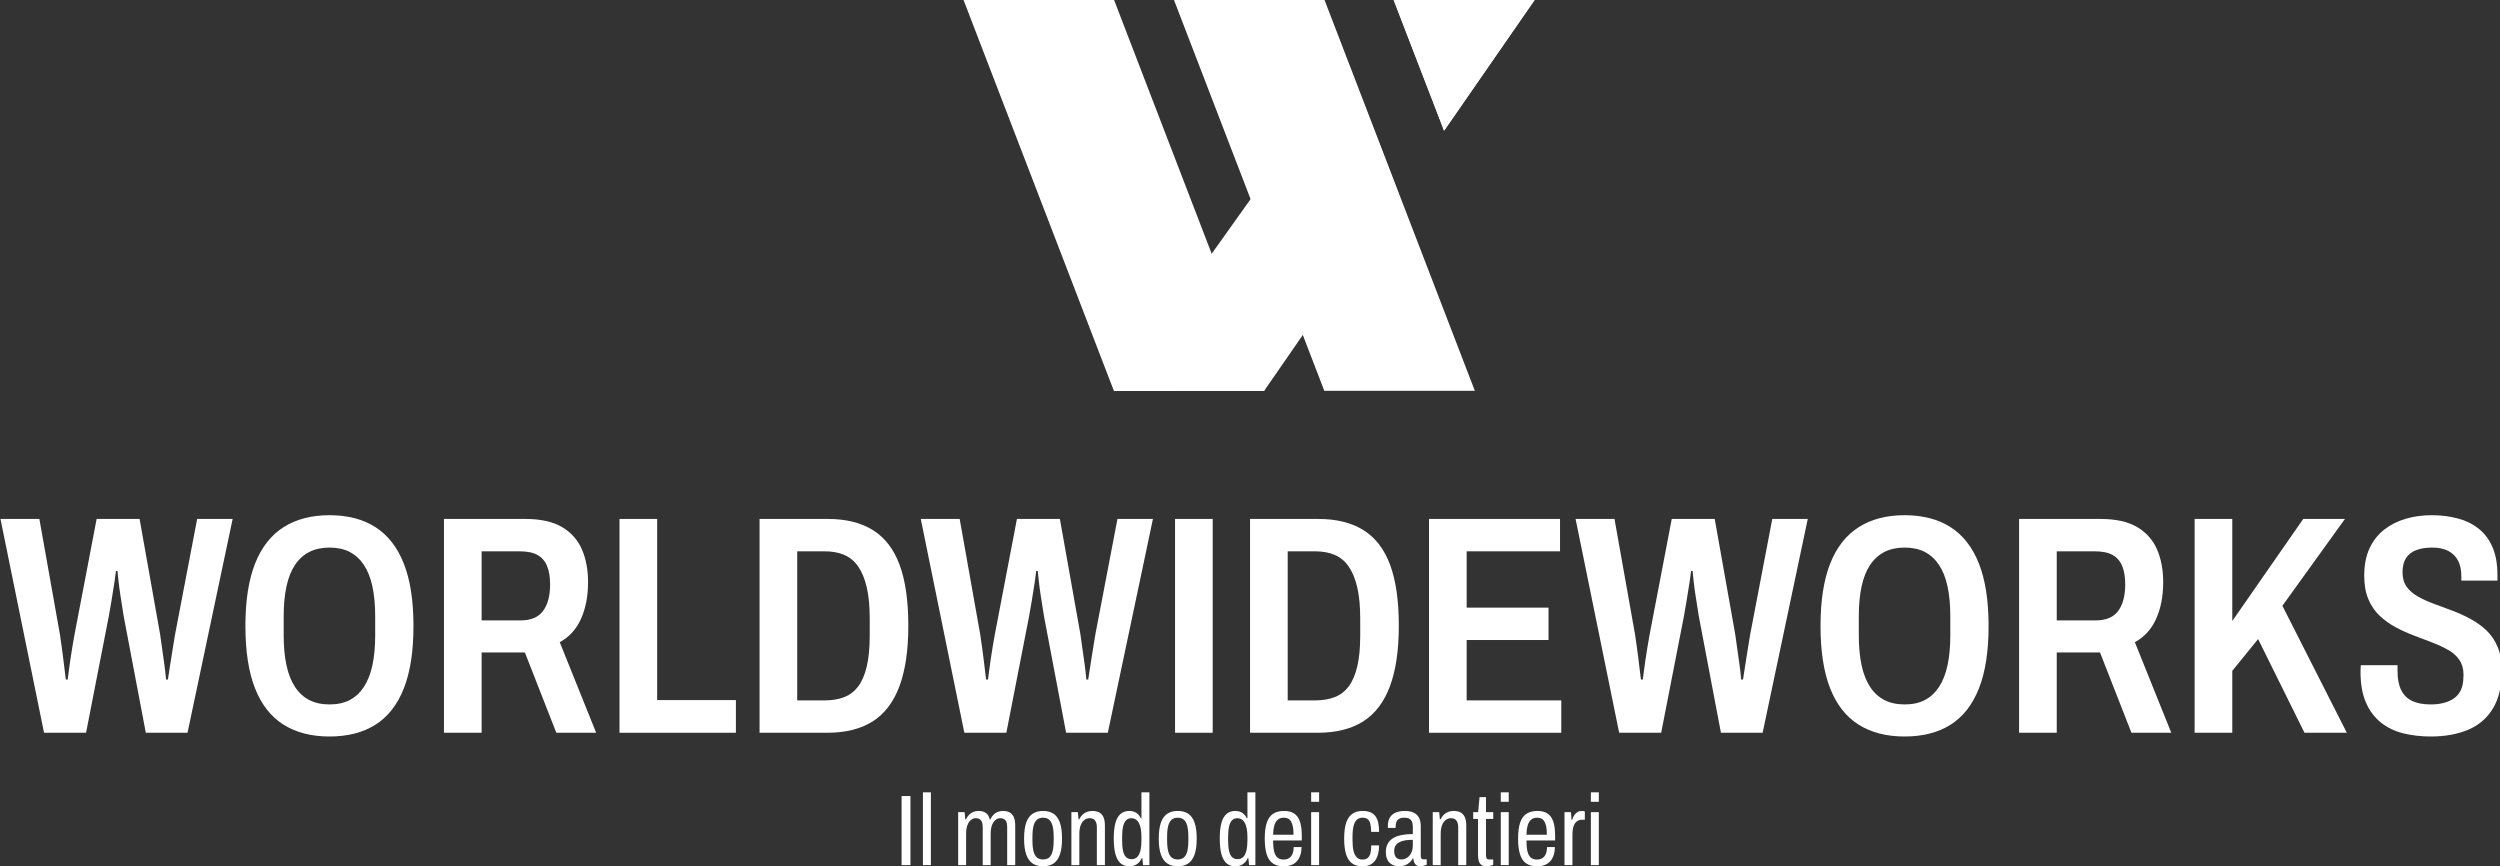 <?xml version="1.0" encoding="UTF-8" standalone="no"?>
<svg
   width="100%"
   height="100%"
   viewBox="0 0 2121 735"
   version="1.1"
   xml:space="preserve"
   style="fill-rule:evenodd;clip-rule:evenodd;stroke-linejoin:round;stroke-miterlimit:2;"
   id="svg75"
   sodipodi:docname="WORLDWIDE WORKS LOGO-inverse-01.svg"
   inkscape:version="1.3.2 (091e20e, 2023-11-25, custom)"
   xmlns:inkscape="http://www.inkscape.org/namespaces/inkscape"
   xmlns:sodipodi="http://sodipodi.sourceforge.net/DTD/sodipodi-0.dtd"
   xmlns="http://www.w3.org/2000/svg"
   xmlns:svg="http://www.w3.org/2000/svg"><rect x="0" y="0" width="2121" height="735" fill="#333333" stroke="none"/><defs
   id="defs75" /><sodipodi:namedview
   id="namedview75"
   pagecolor="#ffffff"
   bordercolor="#000000"
   borderopacity="0.25"
   inkscape:showpageshadow="2"
   inkscape:pageopacity="0.0"
   inkscape:pagecheckerboard="0"
   inkscape:deskcolor="#d1d1d1"
   inkscape:zoom="0.63460632"
   inkscape:cx="1060.5"
   inkscape:cy="367.94465"
   inkscape:window-width="2560"
   inkscape:window-height="1351"
   inkscape:window-x="-9"
   inkscape:window-y="-9"
   inkscape:window-maximized="1"
   inkscape:current-layer="g75" />
    <g
   transform="matrix(1,0,0,1,-2867.72,-1340.94)"
   id="g75">
        <g
   transform="matrix(1,0,0,1,-0.648,0)"
   id="g2"
   style="fill:#ffffff;fill-opacity:1">
            <g
   transform="matrix(0.739,0,0,0.739,2192.65,666.452)"
   id="g1"
   style="fill:#ffffff;fill-opacity:1">
                <path
   d="M964.932,1753.94L914.91,1508.47L959.573,1508.47L983.155,1641.03C984.822,1652.23 986.073,1661.28 986.906,1668.18C987.74,1675.09 988.395,1680.45 988.871,1684.26C989.348,1688.08 989.705,1690.93 989.943,1692.84L992.087,1692.84C992.325,1691.41 992.683,1688.61 993.159,1684.44C993.635,1680.27 994.291,1675.51 995.124,1670.15C995.958,1664.79 996.792,1659.49 997.625,1654.25C998.459,1649.01 999.233,1644.6 999.948,1641.03L1025.32,1508.47L1074.62,1508.47L1098.2,1641.03C1098.92,1646.27 1099.69,1651.81 1100.53,1657.64C1101.36,1663.48 1102.19,1669.38 1103.03,1675.33C1103.86,1681.29 1104.52,1687.12 1104.99,1692.84L1107.14,1692.84C1107.38,1691.41 1107.79,1688.67 1108.39,1684.62C1108.98,1680.57 1109.7,1675.99 1110.53,1670.87C1111.37,1665.74 1112.2,1660.5 1113.03,1655.14C1113.87,1649.78 1114.64,1645.08 1115.36,1641.03L1140.72,1508.47L1181.46,1508.47L1129.65,1753.94L1081.77,1753.94L1056.4,1620.31C1054.97,1611.49 1053.72,1603.57 1052.65,1596.55C1051.58,1589.52 1050.8,1583.62 1050.33,1578.86C1049.85,1574.1 1049.49,1570.52 1049.26,1568.14L1047.47,1568.14C1047.23,1570.76 1046.63,1575.23 1045.68,1581.54C1044.73,1587.85 1043.66,1594.58 1042.47,1601.73C1041.28,1608.87 1040.2,1615.07 1039.25,1620.31L1013.17,1753.94L964.932,1753.94Z"
   style="fill:#ffffff;fill-rule:nonzero;fill-opacity:1"
   id="path1" />
            </g>
        </g>
        <g
   transform="matrix(1,0,0,1,-0.648,0)"
   id="g4"
   style="fill:#ffffff;fill-opacity:1">
            <g
   transform="matrix(0.739,0,0,0.739,2192.65,666.452)"
   id="g3"
   style="fill:#ffffff;fill-opacity:1">
                <path
   d="M1292.58,1758.23C1271.85,1758.23 1254.29,1753.7 1239.88,1744.65C1225.46,1735.6 1214.57,1721.72 1207.18,1703.02C1199.8,1684.32 1196.11,1660.44 1196.11,1631.38C1196.11,1602.32 1199.8,1578.44 1207.18,1559.74C1214.57,1541.05 1225.46,1527.11 1239.88,1517.94C1254.29,1508.77 1271.85,1504.18 1292.58,1504.18C1313.54,1504.18 1331.16,1508.77 1345.46,1517.94C1359.75,1527.11 1370.59,1541.05 1377.97,1559.74C1385.36,1578.44 1389.05,1602.32 1389.05,1631.38C1389.05,1660.44 1385.36,1684.32 1377.97,1703.02C1370.59,1721.72 1359.75,1735.6 1345.46,1744.65C1331.16,1753.7 1313.54,1758.23 1292.58,1758.23ZM1292.58,1721.42C1301.63,1721.42 1309.37,1719.76 1315.8,1716.42C1322.23,1713.09 1327.65,1708.08 1332.06,1701.41C1336.46,1694.74 1339.74,1686.47 1341.88,1676.58C1344.03,1666.7 1345.1,1655.2 1345.1,1642.1L1345.1,1620.31C1345.1,1607.21 1344.03,1595.71 1341.88,1585.83C1339.74,1575.94 1336.46,1567.72 1332.06,1561.17C1327.65,1554.62 1322.23,1549.68 1315.8,1546.35C1309.37,1543.01 1301.63,1541.34 1292.58,1541.34C1283.76,1541.34 1276.08,1543.01 1269.53,1546.35C1262.98,1549.68 1257.5,1554.62 1253.1,1561.17C1248.69,1567.72 1245.41,1575.94 1243.27,1585.83C1241.12,1595.71 1240.05,1607.21 1240.05,1620.31L1240.05,1642.1C1240.05,1655.2 1241.12,1666.7 1243.27,1676.58C1245.41,1686.47 1248.69,1694.74 1253.1,1701.41C1257.5,1708.08 1262.98,1713.09 1269.53,1716.42C1276.08,1719.76 1283.76,1721.42 1292.58,1721.42Z"
   style="fill:#ffffff;fill-rule:nonzero;fill-opacity:1"
   id="path2" />
            </g>
        </g>
        <g
   transform="matrix(1,0,0,1,-0.648,0)"
   id="g6"
   style="fill:#ffffff;fill-opacity:1">
            <g
   transform="matrix(0.739,0,0,0.739,2192.65,666.452)"
   id="g5"
   style="fill:#ffffff;fill-opacity:1">
                <path
   d="M1424.06,1753.94L1424.06,1508.47L1517.32,1508.47C1535.18,1508.47 1549.36,1511.63 1559.84,1517.94C1570.32,1524.25 1577.88,1532.83 1582.53,1543.67C1587.17,1554.5 1589.49,1566.95 1589.49,1581C1589.49,1596.96 1586.81,1610.96 1581.45,1622.99C1576.09,1635.02 1567.94,1644.01 1556.98,1649.96L1598.78,1753.94L1553.05,1753.94L1516.96,1661.75L1467.3,1661.75L1467.3,1753.94L1424.06,1753.94ZM1467.3,1624.95L1511.96,1624.95C1523.87,1624.95 1532.5,1621.32 1537.86,1614.05C1543.22,1606.79 1545.9,1596.61 1545.9,1583.51C1545.9,1574.93 1544.71,1567.84 1542.33,1562.25C1539.95,1556.65 1536.26,1552.48 1531.25,1549.74C1526.25,1547 1519.34,1545.63 1510.53,1545.63L1467.3,1545.63L1467.3,1624.95Z"
   style="fill:#ffffff;fill-rule:nonzero;fill-opacity:1"
   id="path4" />
            </g>
        </g>
        <g
   transform="matrix(1,0,0,1,-0.648,0)"
   id="g8"
   style="fill:#ffffff;fill-opacity:1">
            <g
   transform="matrix(0.739,0,0,0.739,2192.65,666.452)"
   id="g7"
   style="fill:#ffffff;fill-opacity:1">
                <path
   d="M1625.58,1753.94L1625.58,1508.47L1668.81,1508.47L1668.81,1716.42L1759.21,1716.42L1759.21,1753.94L1625.58,1753.94Z"
   style="fill:#ffffff;fill-rule:nonzero;fill-opacity:1"
   id="path6" />
            </g>
        </g>
        <g
   transform="matrix(1,0,0,1,-0.648,0)"
   id="g10"
   style="fill:#ffffff;fill-opacity:1">
            <g
   transform="matrix(0.739,0,0,0.739,2192.65,666.452)"
   id="g9"
   style="fill:#ffffff;fill-opacity:1">
                <path
   d="M1786.37,1753.94L1786.37,1508.47L1864.61,1508.47C1885.58,1508.47 1902.9,1512.76 1916.6,1521.34C1930.3,1529.91 1940.48,1543.19 1947.15,1561.17C1953.82,1579.16 1957.15,1602.44 1957.15,1631.03C1957.15,1659.13 1953.76,1682.3 1946.97,1700.52C1940.18,1718.74 1929.94,1732.2 1916.24,1740.9C1902.55,1749.59 1885.1,1753.94 1863.9,1753.94L1786.37,1753.94ZM1829.6,1716.78L1861.04,1716.78C1869.62,1716.78 1877.12,1715.53 1883.55,1713.03C1889.98,1710.53 1895.34,1706.42 1899.63,1700.7C1903.92,1694.98 1907.19,1687.36 1909.45,1677.83C1911.72,1668.3 1912.85,1656.51 1912.85,1642.46L1912.85,1622.81C1912.85,1608.75 1911.72,1596.84 1909.45,1587.08C1907.19,1577.31 1903.92,1569.33 1899.63,1563.14C1895.34,1556.95 1889.98,1552.48 1883.55,1549.74C1877.12,1547 1869.62,1545.63 1861.04,1545.63L1829.6,1545.63L1829.6,1716.78Z"
   style="fill:#ffffff;fill-rule:nonzero;fill-opacity:1"
   id="path8" />
            </g>
        </g>
        <g
   transform="matrix(1,0,0,1,-0.648,0)"
   id="g12"
   style="fill:#ffffff;fill-opacity:1">
            <g
   transform="matrix(0.739,0,0,0.739,2192.65,666.452)"
   id="g11"
   style="fill:#ffffff;fill-opacity:1">
                <path
   d="M2021.47,1753.94L1971.45,1508.47L2016.11,1508.47L2039.69,1641.03C2041.36,1652.23 2042.61,1661.28 2043.44,1668.18C2044.28,1675.09 2044.93,1680.45 2045.41,1684.26C2045.88,1688.08 2046.24,1690.93 2046.48,1692.84L2048.62,1692.84C2048.86,1691.41 2049.22,1688.61 2049.7,1684.44C2050.17,1680.27 2050.83,1675.51 2051.66,1670.15C2052.49,1664.79 2053.33,1659.49 2054.16,1654.25C2054.99,1649.01 2055.77,1644.6 2056.48,1641.03L2081.85,1508.47L2131.16,1508.47L2154.74,1641.03C2155.46,1646.27 2156.23,1651.81 2157.06,1657.64C2157.9,1663.48 2158.73,1669.38 2159.57,1675.33C2160.4,1681.29 2161.05,1687.12 2161.53,1692.84L2163.67,1692.84C2163.91,1691.41 2164.33,1688.67 2164.92,1684.62C2165.52,1680.57 2166.23,1675.99 2167.07,1670.87C2167.9,1665.74 2168.74,1660.5 2169.57,1655.14C2170.4,1649.78 2171.18,1645.08 2171.89,1641.03L2197.26,1508.47L2237.99,1508.47L2186.18,1753.94L2138.3,1753.94L2112.94,1620.31C2111.51,1611.49 2110.26,1603.57 2109.18,1596.55C2108.11,1589.52 2107.34,1583.62 2106.86,1578.86C2106.39,1574.1 2106.03,1570.52 2105.79,1568.14L2104.01,1568.14C2103.77,1570.76 2103.17,1575.23 2102.22,1581.54C2101.26,1587.85 2100.19,1594.58 2099,1601.73C2097.81,1608.87 2096.74,1615.07 2095.79,1620.31L2069.7,1753.94L2021.47,1753.94Z"
   style="fill:#ffffff;fill-rule:nonzero;fill-opacity:1"
   id="path10" />
            </g>
        </g>
        <g
   transform="matrix(1,0,0,1,-0.648,0)"
   id="g14"
   style="fill:#ffffff;fill-opacity:1">
            <g
   transform="matrix(0.739,0,0,0.739,2192.65,666.452)"
   id="g13"
   style="fill:#ffffff;fill-opacity:1">
                <rect
   x="2263.36"
   y="1508.47"
   width="43.233"
   height="245.465"
   style="fill:#ffffff;fill-rule:nonzero;fill-opacity:1"
   id="rect12" />
            </g>
        </g>
        <g
   transform="matrix(1,0,0,1,-0.648,0)"
   id="g16"
   style="fill:#ffffff;fill-opacity:1">
            <g
   transform="matrix(0.739,0,0,0.739,2192.65,666.452)"
   id="g15"
   style="fill:#ffffff;fill-opacity:1">
                <path
   d="M2349.47,1753.94L2349.47,1508.47L2427.72,1508.47C2448.68,1508.47 2466.01,1512.76 2479.7,1521.34C2493.4,1529.91 2503.59,1543.19 2510.26,1561.17C2516.92,1579.16 2520.26,1602.44 2520.26,1631.03C2520.26,1659.13 2516.87,1682.3 2510.08,1700.52C2503.29,1718.74 2493.05,1732.2 2479.35,1740.9C2465.65,1749.59 2448.2,1753.94 2427,1753.94L2349.47,1753.94ZM2392.7,1716.78L2424.14,1716.78C2432.72,1716.78 2440.22,1715.53 2446.66,1713.03C2453.09,1710.53 2458.45,1706.42 2462.73,1700.7C2467.02,1694.98 2470.3,1687.36 2472.56,1677.83C2474.82,1668.3 2475.95,1656.51 2475.95,1642.46L2475.95,1622.81C2475.95,1608.75 2474.82,1596.84 2472.56,1587.08C2470.3,1577.31 2467.02,1569.33 2462.73,1563.14C2458.45,1556.95 2453.09,1552.48 2446.66,1549.74C2440.22,1547 2432.72,1545.63 2424.14,1545.63L2392.7,1545.63L2392.7,1716.78Z"
   style="fill:#ffffff;fill-rule:nonzero;fill-opacity:1"
   id="path14" />
            </g>
        </g>
        <g
   transform="matrix(1,0,0,1,-0.648,0)"
   id="g18"
   style="fill:#ffffff;fill-opacity:1">
            <g
   transform="matrix(0.739,0,0,0.739,2192.65,666.452)"
   id="g17"
   style="fill:#ffffff;fill-opacity:1">
                <path
   d="M2554.92,1753.94L2554.92,1508.47L2705.34,1508.47L2705.34,1545.63L2598.15,1545.63L2598.15,1610.3L2692.12,1610.3L2692.12,1647.46L2598.15,1647.46L2598.15,1716.78L2706.77,1716.78L2706.77,1753.94L2554.92,1753.94Z"
   style="fill:#ffffff;fill-rule:nonzero;fill-opacity:1"
   id="path16" />
            </g>
        </g>
        <g
   transform="matrix(1,0,0,1,-0.648,0)"
   id="g20"
   style="fill:#ffffff;fill-opacity:1">
            <g
   transform="matrix(0.739,0,0,0.739,2192.65,666.452)"
   id="g19"
   style="fill:#ffffff;fill-opacity:1">
                <path
   d="M2773.23,1753.94L2723.2,1508.47L2767.87,1508.47L2791.45,1641.03C2793.12,1652.23 2794.37,1661.28 2795.2,1668.18C2796.03,1675.09 2796.69,1680.45 2797.17,1684.26C2797.64,1688.08 2798,1690.93 2798.24,1692.84L2800.38,1692.84C2800.62,1691.41 2800.98,1688.61 2801.45,1684.44C2801.93,1680.27 2802.59,1675.51 2803.42,1670.15C2804.25,1664.79 2805.09,1659.49 2805.92,1654.25C2806.75,1649.01 2807.53,1644.6 2808.24,1641.03L2833.61,1508.47L2882.92,1508.47L2906.5,1641.03C2907.22,1646.27 2907.99,1651.81 2908.82,1657.64C2909.66,1663.48 2910.49,1669.38 2911.32,1675.33C2912.16,1681.29 2912.81,1687.12 2913.29,1692.84L2915.43,1692.84C2915.67,1691.41 2916.09,1688.67 2916.68,1684.62C2917.28,1680.57 2917.99,1675.99 2918.83,1670.87C2919.66,1665.74 2920.49,1660.5 2921.33,1655.14C2922.16,1649.78 2922.94,1645.08 2923.65,1641.03L2949.02,1508.47L2989.75,1508.47L2937.94,1753.94L2890.06,1753.94L2864.7,1620.31C2863.27,1611.49 2862.02,1603.57 2860.94,1596.55C2859.87,1589.52 2859.1,1583.62 2858.62,1578.86C2858.15,1574.1 2857.79,1570.52 2857.55,1568.14L2855.76,1568.14C2855.53,1570.76 2854.93,1575.23 2853.98,1581.54C2853.02,1587.85 2851.95,1594.58 2850.76,1601.73C2849.57,1608.87 2848.5,1615.07 2847.55,1620.31L2821.46,1753.94L2773.23,1753.94Z"
   style="fill:#ffffff;fill-rule:nonzero;fill-opacity:1"
   id="path18" />
            </g>
        </g>
        <g
   transform="matrix(1,0,0,1,-0.648,0)"
   id="g22"
   style="fill:#ffffff;fill-opacity:1">
            <g
   transform="matrix(0.739,0,0,0.739,2192.65,666.452)"
   id="g21"
   style="fill:#ffffff;fill-opacity:1">
                <path
   d="M3100.87,1758.23C3080.15,1758.23 3062.58,1753.7 3048.17,1744.65C3033.76,1735.6 3022.86,1721.72 3015.48,1703.02C3008.09,1684.32 3004.4,1660.44 3004.4,1631.38C3004.4,1602.32 3008.09,1578.44 3015.48,1559.74C3022.86,1541.05 3033.76,1527.11 3048.17,1517.94C3062.58,1508.77 3080.15,1504.18 3100.87,1504.18C3121.83,1504.18 3139.46,1508.77 3153.75,1517.94C3168.04,1527.11 3178.88,1541.05 3186.27,1559.74C3193.65,1578.44 3197.34,1602.32 3197.34,1631.38C3197.34,1660.44 3193.65,1684.32 3186.27,1703.02C3178.88,1721.72 3168.04,1735.6 3153.75,1744.65C3139.46,1753.7 3121.83,1758.23 3100.87,1758.23ZM3100.87,1721.42C3109.92,1721.42 3117.66,1719.76 3124.1,1716.42C3130.53,1713.09 3135.95,1708.08 3140.35,1701.41C3144.76,1694.74 3148.03,1686.47 3150.18,1676.58C3152.32,1666.7 3153.39,1655.2 3153.39,1642.1L3153.39,1620.31C3153.39,1607.21 3152.32,1595.71 3150.18,1585.83C3148.03,1575.94 3144.76,1567.72 3140.35,1561.17C3135.95,1554.62 3130.53,1549.68 3124.1,1546.35C3117.66,1543.01 3109.92,1541.34 3100.87,1541.34C3092.06,1541.34 3084.38,1543.01 3077.83,1546.35C3071.28,1549.68 3065.8,1554.62 3061.39,1561.17C3056.98,1567.72 3053.71,1575.94 3051.56,1585.83C3049.42,1595.71 3048.35,1607.21 3048.35,1620.31L3048.35,1642.1C3048.35,1655.2 3049.42,1666.7 3051.56,1676.58C3053.71,1686.47 3056.98,1694.74 3061.39,1701.41C3065.8,1708.08 3071.28,1713.09 3077.83,1716.42C3084.38,1719.76 3092.06,1721.42 3100.87,1721.42Z"
   style="fill:#ffffff;fill-rule:nonzero;fill-opacity:1"
   id="path20" />
            </g>
        </g>
        <g
   transform="matrix(1,0,0,1,-0.648,0)"
   id="g24"
   style="fill:#ffffff;fill-opacity:1">
            <g
   transform="matrix(0.739,0,0,0.739,2192.65,666.452)"
   id="g23"
   style="fill:#ffffff;fill-opacity:1">
                <path
   d="M3232.36,1753.94L3232.36,1508.47L3325.61,1508.47C3343.48,1508.47 3357.65,1511.63 3368.13,1517.94C3378.61,1524.25 3386.18,1532.83 3390.82,1543.67C3395.47,1554.5 3397.79,1566.95 3397.79,1581C3397.79,1596.96 3395.11,1610.96 3389.75,1622.99C3384.39,1635.02 3376.23,1644.01 3365.27,1649.96L3407.08,1753.94L3361.34,1753.94L3325.26,1661.75L3275.59,1661.75L3275.59,1753.94L3232.36,1753.94ZM3275.59,1624.95L3320.25,1624.95C3332.16,1624.95 3340.8,1621.32 3346.16,1614.05C3351.52,1606.79 3354.2,1596.61 3354.2,1583.51C3354.2,1574.93 3353.01,1567.84 3350.62,1562.25C3348.24,1556.65 3344.55,1552.48 3339.55,1549.74C3334.55,1547 3327.64,1545.63 3318.82,1545.63L3275.59,1545.63L3275.59,1624.95Z"
   style="fill:#ffffff;fill-rule:nonzero;fill-opacity:1"
   id="path22" />
            </g>
        </g>
        <g
   transform="matrix(1,0,0,1,-0.648,0)"
   id="g26"
   style="fill:#ffffff;fill-opacity:1">
            <g
   transform="matrix(0.739,0,0,0.739,2192.65,666.452)"
   id="g25"
   style="fill:#ffffff;fill-opacity:1">
                <path
   d="M3433.88,1753.94L3433.88,1508.47L3477.11,1508.47L3477.11,1625.67L3558.57,1508.47L3606.45,1508.47L3534.63,1608.16L3608.6,1753.94L3560,1753.94L3506.76,1646.39L3477.11,1682.83L3477.11,1753.94L3433.88,1753.94Z"
   style="fill:#ffffff;fill-rule:nonzero;fill-opacity:1"
   id="path24" />
            </g>
        </g>
        <g
   transform="matrix(1,0,0,1,-0.648,0)"
   id="g28"
   style="fill:#ffffff;fill-opacity:1">
            <g
   transform="matrix(0.739,0,0,0.739,2192.65,666.452)"
   id="g27"
   style="fill:#ffffff;fill-opacity:1">
                <path
   d="M3705.07,1758.23C3693.87,1758.23 3683.39,1757.03 3673.62,1754.65C3663.86,1752.27 3655.28,1748.16 3647.9,1742.33C3640.51,1736.49 3634.74,1728.81 3630.57,1719.28C3626.4,1709.75 3624.32,1697.84 3624.32,1683.55C3624.32,1682.36 3624.38,1681.11 3624.49,1679.8C3624.61,1678.49 3624.67,1677.36 3624.67,1676.4L3666.83,1676.4L3666.83,1683.19C3666.83,1692.24 3668.26,1699.57 3671.12,1705.17C3673.98,1710.76 3678.21,1714.87 3683.81,1717.49C3689.4,1720.11 3696.37,1721.42 3704.71,1721.42C3709.95,1721.42 3714.59,1720.95 3718.64,1719.99C3722.69,1719.04 3726.26,1717.67 3729.36,1715.88C3732.46,1714.1 3735.02,1711.84 3737.04,1709.1C3739.07,1706.36 3740.5,1703.2 3741.33,1699.63C3742.16,1696.05 3742.58,1692.01 3742.58,1687.48C3742.58,1680.81 3741.03,1675.15 3737.94,1670.51C3734.84,1665.86 3730.55,1661.99 3725.07,1658.89C3719.6,1655.8 3713.46,1652.94 3706.67,1650.32C3699.89,1647.7 3692.86,1645.02 3685.59,1642.28C3678.33,1639.54 3671.36,1636.38 3664.69,1632.81C3658.02,1629.24 3651.95,1624.89 3646.47,1619.77C3640.99,1614.65 3636.64,1608.34 3633.43,1600.83C3630.21,1593.33 3628.6,1584.22 3628.6,1573.5C3628.6,1561.35 3630.63,1550.93 3634.68,1542.24C3638.73,1533.54 3644.33,1526.4 3651.47,1520.8C3658.62,1515.2 3666.83,1511.03 3676.12,1508.29C3685.41,1505.55 3695.42,1504.18 3706.14,1504.18C3716.86,1504.18 3726.86,1505.43 3736.15,1507.94C3745.44,1510.44 3753.48,1514.43 3760.27,1519.91C3767.06,1525.38 3772.3,1532.47 3775.99,1541.16C3779.68,1549.86 3781.53,1560.4 3781.53,1572.79L3781.53,1579.22L3740.08,1579.22L3740.08,1574.22C3740.08,1567.07 3738.83,1561.11 3736.33,1556.35C3733.83,1551.59 3730.14,1547.89 3725.25,1545.27C3720.37,1542.65 3714.12,1541.34 3706.49,1541.34C3699.59,1541.34 3693.57,1542.3 3688.45,1544.2C3683.33,1546.11 3679.4,1549.14 3676.66,1553.31C3673.92,1557.48 3672.55,1562.9 3672.55,1569.57C3672.55,1576.24 3674.1,1581.78 3677.2,1586.18C3680.29,1590.59 3684.58,1594.34 3690.06,1597.44C3695.54,1600.54 3701.67,1603.34 3708.46,1605.84C3715.25,1608.34 3722.28,1610.96 3729.54,1613.7C3736.81,1616.44 3743.77,1619.59 3750.44,1623.16C3757.11,1626.74 3763.19,1631.09 3768.66,1636.21C3774.14,1641.33 3778.49,1647.7 3781.71,1655.32C3784.92,1662.94 3786.53,1672 3786.53,1682.48C3786.53,1700.34 3783.14,1714.87 3776.35,1726.07C3769.56,1737.26 3760.03,1745.42 3747.76,1750.54C3735.5,1755.66 3721.26,1758.23 3705.07,1758.23Z"
   style="fill:#ffffff;fill-rule:nonzero;fill-opacity:1"
   id="path26" />
            </g>
        </g>
        <g
   transform="matrix(1,0,0,1,-0.648,0)"
   id="g30"
   style="fill:#ffffff;fill-opacity:1">
            <g
   transform="matrix(-0.321,0,0,0.321,3991.91,1672.52)"
   id="g29"
   style="fill:#ffffff;fill-opacity:1">
                <path
   d="M0,-1034.49L397.88,-1034.49L0,0L-397.88,0L0,-1034.49Z"
   style="fill:#ffffff;fill-rule:nonzero;fill-opacity:1"
   id="path28" />
            </g>
        </g>
        <g
   transform="matrix(1,0,0,1,-0.648,0)"
   id="g32"
   style="fill:#ffffff;fill-opacity:1">
            <g
   transform="matrix(-0.321,0,0,0.321,4178.56,1672.52)"
   id="g31"
   style="fill:#ffffff;fill-opacity:1">
                <path
   d="M24.356,-1034.49L264.592,-687.938L397.88,-1034.49L24.356,-1034.49Z"
   style="fill:#ffffff;fill-rule:nonzero;fill-opacity:1"
   id="path30" />
            </g>
        </g>
        <g
   transform="matrix(1,0,0,1,-0.648,0)"
   id="g34"
   style="fill:#ffffff;fill-opacity:1">
            <g
   transform="matrix(-0.321,0,0,0.321,3813.37,1672.52)"
   id="g33"
   style="fill:#ffffff;fill-opacity:1">
                <path
   d="M0,-1034.49L397.88,-1034.49L0,0L-397.88,0L0,-1034.49Z"
   style="fill:#ffffff;fill-rule:nonzero;fill-opacity:1"
   id="path32" />
            </g>
        </g>
        <g
   transform="matrix(1,0,0,1,-0.648,0)"
   id="g36"
   style="fill:#ffffff;fill-opacity:1">
            <g
   transform="matrix(0.186,-0.261,-0.261,-0.186,3977.1,1712.15)"
   id="g35"
   style="fill:#ffffff;fill-opacity:1">
                <path
   d="M663.756,172.642L34.978,163.784L-196.285,487.552L871.596,487.552L663.756,172.642Z"
   style="fill:#ffffff;fill-rule:nonzero;fill-opacity:1"
   id="path34" />
            </g>
        </g>
        <g
   transform="matrix(1,0,0,1,-0.648,0)"
   id="g38"
   style="fill:#ffffff;fill-opacity:1">
            <g
   transform="matrix(0.186,-0.261,-0.261,-0.186,3977.1,1712.15)"
   id="g37"
   style="fill:#ffffff;fill-opacity:1">
                <path
   d="M1293.6,181.515L871.966,175.575L1076.49,485.464L1293.6,181.515Z"
   style="fill:#ffffff;fill-rule:nonzero;fill-opacity:1"
   id="path36" />
            </g>
        </g>
        <g
   transform="matrix(1,0,0,1,-0.648,0)"
   id="g40"
   style="fill:#ffffff;fill-opacity:1">
            <g
   transform="matrix(0.239,0,0,0.239,3365.98,1655.7)"
   id="g39"
   style="fill:#ffffff;fill-opacity:1">
                <rect
   x="1118.39"
   y="1508.83"
   width="31.442"
   height="245.108"
   style="fill:#ffffff;fill-rule:nonzero;fill-opacity:1"
   id="rect38" />
            </g>
        </g>
        <g
   transform="matrix(1,0,0,1,-0.648,0)"
   id="g42"
   style="fill:#ffffff;fill-opacity:1">
            <g
   transform="matrix(0.239,0,0,0.239,3365.98,1655.7)"
   id="g41"
   style="fill:#ffffff;fill-opacity:1">
                <rect
   x="1194.14"
   y="1495.61"
   width="28.227"
   height="258.328"
   style="fill:#ffffff;fill-rule:nonzero;fill-opacity:1"
   id="rect40" />
            </g>
        </g>
        <g
   transform="matrix(1,0,0,1,-0.648,0)"
   id="g44"
   style="fill:#ffffff;fill-opacity:1">
            <g
   transform="matrix(0.239,0,0,0.239,3365.98,1655.7)"
   id="g43"
   style="fill:#ffffff;fill-opacity:1">
                <path
   d="M1319.19,1753.94L1319.19,1566L1342.06,1566L1344.56,1591.72L1346.71,1591.72C1350.28,1584.58 1354.33,1578.8 1358.86,1574.39C1363.38,1569.99 1368.44,1566.77 1374.04,1564.75C1379.64,1562.72 1385.65,1561.71 1392.08,1561.71C1402.09,1561.71 1410.49,1563.97 1417.27,1568.5C1424.06,1573.02 1428.77,1580.77 1431.39,1591.72L1433.53,1591.72C1436.87,1584.58 1440.8,1578.8 1445.32,1574.39C1449.85,1569.99 1454.91,1566.77 1460.51,1564.75C1466.11,1562.72 1472.12,1561.71 1478.55,1561.71C1487.6,1561.71 1495.29,1563.38 1501.6,1566.71C1507.91,1570.05 1512.85,1575.47 1516.42,1582.97C1520,1590.47 1521.78,1600.65 1521.78,1613.52L1521.78,1753.94L1493.2,1753.94L1493.2,1619.59C1493.2,1614.35 1492.78,1609.71 1491.95,1605.66C1491.12,1601.61 1489.69,1598.27 1487.66,1595.65C1485.64,1593.03 1483.08,1591.01 1479.98,1589.58C1476.88,1588.15 1473.19,1587.43 1468.9,1587.43C1462.47,1587.43 1456.7,1589.52 1451.58,1593.69C1446.45,1597.86 1442.35,1604.05 1439.25,1612.27C1436.15,1620.49 1434.6,1630.79 1434.6,1643.17L1434.6,1753.94L1406.38,1753.94L1406.38,1619.59C1406.38,1614.35 1405.9,1609.71 1404.95,1605.66C1403.99,1601.61 1402.57,1598.27 1400.66,1595.65C1398.75,1593.03 1396.25,1591.01 1393.16,1589.58C1390.06,1588.15 1386.49,1587.43 1382.44,1587.43C1375.77,1587.43 1369.81,1589.52 1364.57,1593.69C1359.33,1597.86 1355.16,1604.05 1352.07,1612.27C1348.97,1620.49 1347.42,1630.79 1347.42,1643.17L1347.42,1753.94L1319.19,1753.94Z"
   style="fill:#ffffff;fill-rule:nonzero;fill-opacity:1"
   id="path42" />
            </g>
        </g>
        <g
   transform="matrix(1,0,0,1,-0.648,0)"
   id="g46"
   style="fill:#ffffff;fill-opacity:1">
            <g
   transform="matrix(0.239,0,0,0.239,3365.98,1655.7)"
   id="g45"
   style="fill:#ffffff;fill-opacity:1">
                <path
   d="M1620.4,1758.23C1605.87,1758.23 1593.6,1754.89 1583.6,1748.22C1573.59,1741.55 1566.03,1731.01 1560.91,1716.6C1555.79,1702.19 1553.23,1683.31 1553.23,1659.97C1553.23,1636.38 1555.79,1617.39 1560.91,1602.98C1566.03,1588.57 1573.59,1578.09 1583.6,1571.54C1593.6,1564.99 1605.87,1561.71 1620.4,1561.71C1635.41,1561.71 1647.85,1564.99 1657.74,1571.54C1667.62,1578.09 1675.13,1588.57 1680.25,1602.98C1685.37,1617.39 1687.93,1636.38 1687.93,1659.97C1687.93,1683.31 1685.37,1702.19 1680.25,1716.6C1675.13,1731.01 1667.62,1741.55 1657.74,1748.22C1647.85,1754.89 1635.41,1758.23 1620.4,1758.23ZM1620.4,1733.93C1629.21,1733.93 1636.42,1731.66 1642.02,1727.14C1647.61,1722.61 1651.72,1715.29 1654.34,1705.17C1656.96,1695.04 1658.27,1682 1658.27,1666.04L1658.27,1653.89C1658.27,1637.69 1656.96,1624.59 1654.34,1614.59C1651.72,1604.59 1647.61,1597.26 1642.02,1592.62C1636.42,1587.97 1629.21,1585.65 1620.4,1585.65C1611.82,1585.65 1604.74,1587.97 1599.14,1592.62C1593.54,1597.26 1589.43,1604.59 1586.81,1614.59C1584.19,1624.59 1582.88,1637.69 1582.88,1653.89L1582.88,1666.04C1582.88,1682 1584.19,1695.04 1586.81,1705.17C1589.43,1715.29 1593.54,1722.61 1599.14,1727.14C1604.74,1731.66 1611.82,1733.93 1620.4,1733.93Z"
   style="fill:#ffffff;fill-rule:nonzero;fill-opacity:1"
   id="path44" />
            </g>
        </g>
        <g
   transform="matrix(1,0,0,1,-0.648,0)"
   id="g48"
   style="fill:#ffffff;fill-opacity:1">
            <g
   transform="matrix(0.239,0,0,0.239,3365.98,1655.7)"
   id="g47"
   style="fill:#ffffff;fill-opacity:1">
                <path
   d="M1721.16,1753.94L1721.16,1566L1744.03,1566L1746.53,1591.72L1748.67,1591.72C1752.24,1584.58 1756.41,1578.8 1761.17,1574.39C1765.94,1569.99 1771.24,1566.77 1777.08,1564.75C1782.91,1562.72 1789.05,1561.71 1795.48,1561.71C1804.77,1561.71 1812.75,1563.38 1819.41,1566.71C1826.09,1570.05 1831.21,1575.53 1834.78,1583.15C1838.35,1590.77 1840.14,1601.01 1840.14,1613.88L1840.14,1753.94L1811.56,1753.94L1811.56,1619.95C1811.56,1614.47 1811.02,1609.77 1809.95,1605.84C1808.88,1601.91 1807.33,1598.57 1805.3,1595.83C1803.28,1593.09 1800.66,1591.01 1797.44,1589.58C1794.23,1588.15 1790.36,1587.43 1785.83,1587.43C1779.16,1587.43 1773.03,1589.52 1767.43,1593.69C1761.83,1597.86 1757.42,1604.05 1754.21,1612.27C1750.99,1620.49 1749.38,1630.79 1749.38,1643.17L1749.38,1753.94L1721.16,1753.94Z"
   style="fill:#ffffff;fill-rule:nonzero;fill-opacity:1"
   id="path46" />
            </g>
        </g>
        <g
   transform="matrix(1,0,0,1,-0.648,0)"
   id="g50"
   style="fill:#ffffff;fill-opacity:1">
            <g
   transform="matrix(0.239,0,0,0.239,3365.98,1655.7)"
   id="g49"
   style="fill:#ffffff;fill-opacity:1">
                <path
   d="M1926.96,1758.23C1915.05,1758.23 1904.99,1754.95 1896.77,1748.4C1888.55,1741.85 1882.3,1731.31 1878.01,1716.78C1873.73,1702.25 1871.58,1682.95 1871.58,1658.89C1871.58,1635.79 1873.66,1617.15 1877.83,1602.98C1882,1588.81 1888.19,1578.38 1896.41,1571.71C1904.63,1565.04 1914.58,1561.71 1926.25,1561.71C1932.92,1561.71 1938.81,1562.66 1943.93,1564.57C1949.06,1566.47 1953.64,1569.33 1957.69,1573.14C1961.74,1576.95 1965.07,1581.84 1967.69,1587.79L1969.84,1587.79L1969.84,1495.61L1998.07,1495.61L1998.07,1753.94L1975.56,1753.94L1973.05,1728.93L1970.91,1728.93C1967.58,1737.5 1962.1,1744.53 1954.48,1750.01C1946.85,1755.49 1937.68,1758.23 1926.96,1758.23ZM1934.82,1732.86C1943.16,1732.86 1949.89,1730.24 1955.01,1725C1960.13,1719.76 1963.88,1712.13 1966.27,1702.13C1968.65,1692.12 1969.84,1679.86 1969.84,1665.33L1969.84,1655.32C1969.84,1643.17 1969.01,1632.81 1967.34,1624.24C1965.67,1615.66 1963.29,1608.69 1960.19,1603.34C1957.1,1597.98 1953.34,1593.99 1948.94,1591.37C1944.53,1588.75 1939.71,1587.43 1934.47,1587.43C1926.84,1587.43 1920.59,1589.76 1915.71,1594.4C1910.82,1599.05 1907.19,1606.31 1904.81,1616.2C1902.43,1626.08 1901.24,1639.01 1901.24,1654.97L1901.24,1665.68C1901.24,1681.4 1902.37,1694.21 1904.63,1704.09C1906.89,1713.98 1910.53,1721.24 1915.53,1725.89C1920.53,1730.53 1926.96,1732.86 1934.82,1732.86Z"
   style="fill:#ffffff;fill-rule:nonzero;fill-opacity:1"
   id="path48" />
            </g>
        </g>
        <g
   transform="matrix(1,0,0,1,-0.648,0)"
   id="g52"
   style="fill:#ffffff;fill-opacity:1">
            <g
   transform="matrix(0.239,0,0,0.239,3365.98,1655.7)"
   id="g51"
   style="fill:#ffffff;fill-opacity:1">
                <path
   d="M2098.47,1758.23C2083.94,1758.23 2071.67,1754.89 2061.66,1748.22C2051.66,1741.55 2044.1,1731.01 2038.98,1716.6C2033.86,1702.19 2031.29,1683.31 2031.29,1659.97C2031.29,1636.38 2033.86,1617.39 2038.98,1602.98C2044.1,1588.57 2051.66,1578.09 2061.66,1571.54C2071.67,1564.99 2083.94,1561.71 2098.47,1561.71C2113.47,1561.71 2125.92,1564.99 2135.8,1571.54C2145.69,1578.09 2153.19,1588.57 2158.31,1602.98C2163.43,1617.39 2166,1636.38 2166,1659.97C2166,1683.31 2163.43,1702.19 2158.31,1716.6C2153.19,1731.01 2145.69,1741.55 2135.8,1748.22C2125.92,1754.89 2113.47,1758.23 2098.47,1758.23ZM2098.47,1733.93C2107.28,1733.93 2114.49,1731.66 2120.08,1727.14C2125.68,1722.61 2129.79,1715.29 2132.41,1705.17C2135.03,1695.04 2136.34,1682 2136.34,1666.04L2136.34,1653.89C2136.34,1637.69 2135.03,1624.59 2132.41,1614.59C2129.79,1604.59 2125.68,1597.26 2120.08,1592.62C2114.49,1587.97 2107.28,1585.65 2098.47,1585.65C2089.89,1585.65 2082.8,1587.97 2077.21,1592.62C2071.61,1597.26 2067.5,1604.59 2064.88,1614.59C2062.26,1624.59 2060.95,1637.69 2060.95,1653.89L2060.95,1666.04C2060.95,1682 2062.26,1695.04 2064.88,1705.17C2067.5,1715.29 2071.61,1722.61 2077.21,1727.14C2082.8,1731.66 2089.89,1733.93 2098.47,1733.93Z"
   style="fill:#ffffff;fill-rule:nonzero;fill-opacity:1"
   id="path50" />
            </g>
        </g>
        <g
   transform="matrix(1,0,0,1,-0.648,0)"
   id="g54"
   style="fill:#ffffff;fill-opacity:1">
            <g
   transform="matrix(0.239,0,0,0.239,3365.98,1655.7)"
   id="g53"
   style="fill:#ffffff;fill-opacity:1">
                <path
   d="M2303.2,1758.23C2291.29,1758.23 2281.22,1754.95 2273.01,1748.4C2264.79,1741.85 2258.54,1731.31 2254.25,1716.78C2249.96,1702.25 2247.82,1682.95 2247.82,1658.89C2247.82,1635.79 2249.9,1617.15 2254.07,1602.98C2258.24,1588.81 2264.43,1578.38 2272.65,1571.71C2280.87,1565.04 2290.81,1561.71 2302.49,1561.71C2309.15,1561.71 2315.05,1562.66 2320.17,1564.57C2325.29,1566.47 2329.88,1569.33 2333.93,1573.14C2337.98,1576.95 2341.31,1581.84 2343.93,1587.79L2346.08,1587.79L2346.08,1495.61L2374.3,1495.61L2374.3,1753.94L2351.79,1753.94L2349.29,1728.93L2347.15,1728.93C2343.81,1737.5 2338.33,1744.53 2330.71,1750.01C2323.09,1755.49 2313.92,1758.23 2303.2,1758.23ZM2311.06,1732.86C2319.4,1732.86 2326.13,1730.24 2331.25,1725C2336.37,1719.76 2340.12,1712.13 2342.5,1702.13C2344.88,1692.12 2346.08,1679.86 2346.08,1665.33L2346.08,1655.32C2346.08,1643.17 2345.24,1632.81 2343.57,1624.24C2341.91,1615.66 2339.53,1608.69 2336.43,1603.34C2333.33,1597.98 2329.58,1593.99 2325.17,1591.37C2320.77,1588.75 2315.94,1587.43 2310.7,1587.43C2303.08,1587.43 2296.83,1589.76 2291.94,1594.4C2287.06,1599.05 2283.43,1606.31 2281.05,1616.2C2278.66,1626.08 2277.47,1639.01 2277.47,1654.97L2277.47,1665.68C2277.47,1681.4 2278.61,1694.21 2280.87,1704.09C2283.13,1713.98 2286.76,1721.24 2291.77,1725.89C2296.77,1730.53 2303.2,1732.86 2311.06,1732.86Z"
   style="fill:#ffffff;fill-rule:nonzero;fill-opacity:1"
   id="path52" />
            </g>
        </g>
        <g
   transform="matrix(1,0,0,1,-0.648,0)"
   id="g56"
   style="fill:#ffffff;fill-opacity:1">
            <g
   transform="matrix(0.239,0,0,0.239,3365.98,1655.7)"
   id="g55"
   style="fill:#ffffff;fill-opacity:1">
                <path
   d="M2474.7,1758.23C2459.22,1758.23 2446.48,1754.83 2436.47,1748.04C2426.47,1741.25 2419.14,1730.59 2414.5,1716.06C2409.85,1701.53 2407.53,1682.83 2407.53,1659.97C2407.53,1636.38 2409.97,1617.39 2414.86,1602.98C2419.74,1588.57 2427.3,1578.09 2437.54,1571.54C2447.79,1564.99 2460.77,1561.71 2476.49,1561.71C2490.3,1561.71 2501.86,1564.57 2511.15,1570.29C2520.44,1576 2527.41,1585.35 2532.05,1598.33C2536.7,1611.32 2539.02,1628.64 2539.02,1650.32L2539.02,1666.4L2437.19,1666.4C2437.19,1682.12 2438.38,1694.98 2440.76,1704.99C2443.14,1714.99 2447.07,1722.38 2452.55,1727.14C2458.03,1731.9 2465.41,1734.29 2474.7,1734.29C2480.18,1734.29 2485.07,1733.39 2489.35,1731.61C2493.64,1729.82 2497.33,1727.14 2500.43,1723.57C2503.53,1719.99 2505.91,1715.41 2507.58,1709.81C2509.24,1704.21 2510.2,1697.6 2510.43,1689.98L2538.3,1689.98C2538.06,1700.94 2536.52,1710.64 2533.66,1719.1C2530.8,1727.56 2526.69,1734.7 2521.33,1740.54C2515.97,1746.37 2509.36,1750.78 2501.5,1753.76C2493.64,1756.74 2484.71,1758.23 2474.7,1758.23ZM2437.19,1646.03L2509.72,1646.03C2509.72,1635.31 2509,1626.14 2507.58,1618.52C2506.15,1610.9 2504.06,1604.64 2501.32,1599.76C2498.58,1594.88 2495.07,1591.31 2490.78,1589.04C2486.49,1586.78 2481.37,1585.65 2475.42,1585.65C2466.37,1585.65 2459.1,1588.03 2453.62,1592.8C2448.14,1597.56 2444.1,1604.47 2441.47,1613.52C2438.85,1622.57 2437.43,1633.41 2437.19,1646.03Z"
   style="fill:#ffffff;fill-rule:nonzero;fill-opacity:1"
   id="path54" />
            </g>
        </g>
        <g
   transform="matrix(1,0,0,1,-0.648,0)"
   id="g58"
   style="fill:#ffffff;fill-opacity:1">
            <g
   transform="matrix(0.239,0,0,0.239,3365.98,1655.7)"
   id="g57"
   style="fill:#ffffff;fill-opacity:1">
                <path
   d="M2572.25,1529.19L2572.25,1495.61L2600.47,1495.61L2600.47,1529.19L2572.25,1529.19ZM2572.25,1753.94L2572.25,1566L2600.47,1566L2600.47,1753.94L2572.25,1753.94Z"
   style="fill:#ffffff;fill-rule:nonzero;fill-opacity:1"
   id="path56" />
            </g>
        </g>
        <g
   transform="matrix(1,0,0,1,-0.648,0)"
   id="g60"
   style="fill:#ffffff;fill-opacity:1">
            <g
   transform="matrix(0.239,0,0,0.239,3365.98,1655.7)"
   id="g59"
   style="fill:#ffffff;fill-opacity:1">
                <path
   d="M2753.75,1758.23C2738.99,1758.23 2726.84,1754.71 2717.31,1747.68C2707.78,1740.66 2700.76,1729.88 2696.23,1715.35C2691.7,1700.82 2689.44,1682.36 2689.44,1659.97C2689.44,1636.62 2691.88,1617.75 2696.76,1603.34C2701.65,1588.92 2708.91,1578.38 2718.56,1571.71C2728.21,1565.04 2740.3,1561.71 2754.83,1561.71C2765.78,1561.71 2774.95,1563.26 2782.34,1566.36C2789.72,1569.45 2795.74,1574.1 2800.38,1580.29C2805.03,1586.48 2808.36,1594.28 2810.39,1603.69C2812.41,1613.1 2813.42,1623.88 2813.42,1636.03L2785.2,1636.03C2785.2,1624.36 2784.24,1614.77 2782.34,1607.27C2780.43,1599.76 2777.28,1594.28 2772.87,1590.83C2768.46,1587.38 2762.33,1585.65 2754.47,1585.65C2747.32,1585.65 2741.07,1587.73 2735.71,1591.9C2730.35,1596.07 2726.24,1603.1 2723.38,1612.98C2720.53,1622.87 2719.1,1636.5 2719.1,1653.89L2719.1,1666.76C2719.1,1681.76 2720.35,1694.27 2722.85,1704.27C2725.35,1714.28 2729.22,1721.78 2734.46,1726.78C2739.7,1731.78 2746.25,1734.29 2754.11,1734.29C2761.97,1734.29 2768.22,1732.44 2772.87,1728.75C2777.51,1725.06 2780.79,1719.46 2782.7,1711.95C2784.6,1704.45 2785.55,1695.1 2785.55,1683.91L2813.42,1683.91C2813.42,1693.91 2812.41,1703.38 2810.39,1712.31C2808.36,1721.24 2805.09,1729.16 2800.56,1736.07C2796.03,1742.98 2789.96,1748.4 2782.34,1752.33C2774.72,1756.26 2765.19,1758.23 2753.75,1758.23Z"
   style="fill:#ffffff;fill-rule:nonzero;fill-opacity:1"
   id="path58" />
            </g>
        </g>
        <g
   transform="matrix(1,0,0,1,-0.648,0)"
   id="g62"
   style="fill:#ffffff;fill-opacity:1">
            <g
   transform="matrix(0.239,0,0,0.239,3365.98,1655.7)"
   id="g61"
   style="fill:#ffffff;fill-opacity:1">
                <path
   d="M2884.53,1758.23C2878.1,1758.23 2871.96,1757.21 2866.12,1755.19C2860.29,1753.16 2855.23,1750.13 2850.94,1746.08C2846.65,1742.03 2843.32,1736.79 2840.94,1730.36C2838.55,1723.92 2837.36,1716.18 2837.36,1707.13C2837.36,1697.13 2839.21,1688.19 2842.9,1680.33C2846.59,1672.47 2852.31,1665.8 2860.05,1660.32C2867.79,1654.85 2877.74,1650.74 2889.89,1648C2902.03,1645.26 2916.45,1643.89 2933.12,1643.89L2933.12,1617.09C2933.12,1610.42 2932.17,1604.76 2930.26,1600.12C2928.36,1595.47 2925.2,1591.9 2920.79,1589.4C2916.39,1586.9 2910.49,1585.65 2903.11,1585.65C2894.53,1585.65 2887.98,1587.2 2883.45,1590.29C2878.93,1593.39 2875.89,1597.38 2874.34,1602.26C2872.8,1607.15 2872.02,1612.68 2872.02,1618.88L2872.02,1622.09L2844.87,1622.09C2844.63,1621.14 2844.51,1620.07 2844.51,1618.88L2844.51,1614.95C2844.51,1602.09 2847.13,1591.72 2852.37,1583.86C2857.61,1576 2864.82,1570.34 2873.99,1566.89C2883.16,1563.44 2893.46,1561.71 2904.89,1561.71C2916.56,1561.71 2926.57,1563.5 2934.91,1567.07C2943.24,1570.64 2949.73,1576.42 2954.38,1584.4C2959.02,1592.38 2961.35,1603.16 2961.35,1616.73L2961.35,1721.42C2961.35,1725.71 2962.18,1728.81 2963.85,1730.71C2965.51,1732.62 2967.78,1733.57 2970.64,1733.57L2982.43,1733.57L2982.43,1752.51C2979.33,1753.94 2975.82,1755.19 2971.89,1756.26C2967.96,1757.33 2963.85,1757.87 2959.56,1757.87C2953.84,1757.87 2949.26,1756.68 2945.8,1754.29C2942.35,1751.91 2939.79,1748.64 2938.12,1744.47C2936.45,1740.3 2935.38,1735.72 2934.91,1730.71L2932.76,1730.71C2929.9,1735.95 2926.15,1740.66 2921.51,1744.83C2916.86,1748.99 2911.5,1752.27 2905.43,1754.65C2899.35,1757.03 2892.39,1758.23 2884.53,1758.23ZM2893.1,1733.93C2897.87,1733.93 2902.63,1732.86 2907.39,1730.71C2912.16,1728.57 2916.45,1725.47 2920.26,1721.42C2924.07,1717.37 2927.16,1712.25 2929.55,1706.06C2931.93,1699.87 2933.12,1692.84 2933.12,1684.98L2933.12,1664.26C2916.68,1664.26 2903.64,1665.86 2893.99,1669.08C2884.35,1672.29 2877.44,1676.82 2873.27,1682.66C2869.1,1688.49 2867.02,1695.58 2867.02,1703.91C2867.02,1710.59 2868.03,1716.18 2870.06,1720.71C2872.08,1725.23 2875.06,1728.57 2878.99,1730.71C2882.92,1732.86 2887.62,1733.93 2893.1,1733.93Z"
   style="fill:#ffffff;fill-rule:nonzero;fill-opacity:1"
   id="path60" />
            </g>
        </g>
        <g
   transform="matrix(1,0,0,1,-0.648,0)"
   id="g64"
   style="fill:#ffffff;fill-opacity:1">
            <g
   transform="matrix(0.239,0,0,0.239,3365.98,1655.7)"
   id="g63"
   style="fill:#ffffff;fill-opacity:1">
                <path
   d="M3003.86,1753.94L3003.86,1566L3026.73,1566L3029.23,1591.72L3031.38,1591.72C3034.95,1584.58 3039.12,1578.8 3043.88,1574.39C3048.65,1569.99 3053.95,1566.77 3059.78,1564.75C3065.62,1562.72 3071.75,1561.71 3078.18,1561.71C3087.47,1561.71 3095.45,1563.38 3102.12,1566.71C3108.79,1570.05 3113.91,1575.53 3117.49,1583.15C3121.06,1590.77 3122.85,1601.01 3122.85,1613.88L3122.85,1753.94L3094.26,1753.94L3094.26,1619.95C3094.26,1614.47 3093.72,1609.77 3092.65,1605.84C3091.58,1601.91 3090.03,1598.57 3088.01,1595.83C3085.98,1593.09 3083.36,1591.01 3080.15,1589.58C3076.93,1588.15 3073.06,1587.43 3068.54,1587.43C3061.87,1587.43 3055.73,1589.52 3050.14,1593.69C3044.54,1597.86 3040.13,1604.05 3036.91,1612.27C3033.7,1620.49 3032.09,1630.79 3032.09,1643.17L3032.09,1753.94L3003.86,1753.94Z"
   style="fill:#ffffff;fill-rule:nonzero;fill-opacity:1"
   id="path62" />
            </g>
        </g>
        <g
   transform="matrix(1,0,0,1,-0.648,0)"
   id="g66"
   style="fill:#ffffff;fill-opacity:1">
            <g
   transform="matrix(0.239,0,0,0.239,3365.98,1655.7)"
   id="g65"
   style="fill:#ffffff;fill-opacity:1">
                <path
   d="M3195.38,1758.23C3186.8,1758.23 3180.31,1756.44 3175.9,1752.87C3171.5,1749.29 3168.52,1744.41 3166.97,1738.22C3165.42,1732.02 3164.65,1725.12 3164.65,1717.49L3164.65,1589.94L3147.5,1589.94L3147.5,1566L3165.01,1566L3170.01,1512.76L3192.88,1512.76L3192.88,1566L3218.6,1566L3218.6,1589.94L3192.88,1589.94L3192.88,1717.49C3192.88,1723.21 3193.65,1727.38 3195.2,1730C3196.75,1732.62 3199.66,1733.93 3203.95,1733.93L3218.6,1733.93L3218.6,1752.87C3216.22,1753.82 3213.66,1754.71 3210.92,1755.55C3208.18,1756.38 3205.5,1757.03 3202.88,1757.51C3200.26,1757.99 3197.76,1758.23 3195.38,1758.23Z"
   style="fill:#ffffff;fill-rule:nonzero;fill-opacity:1"
   id="path64" />
            </g>
        </g>
        <g
   transform="matrix(1,0,0,1,-0.648,0)"
   id="g68"
   style="fill:#ffffff;fill-opacity:1">
            <g
   transform="matrix(0.239,0,0,0.239,3365.98,1655.7)"
   id="g67"
   style="fill:#ffffff;fill-opacity:1">
                <path
   d="M3245.4,1529.19L3245.4,1495.61L3273.63,1495.61L3273.63,1529.19L3245.4,1529.19ZM3245.4,1753.94L3245.4,1566L3273.63,1566L3273.63,1753.94L3245.4,1753.94Z"
   style="fill:#ffffff;fill-rule:nonzero;fill-opacity:1"
   id="path66" />
            </g>
        </g>
        <g
   transform="matrix(1,0,0,1,-0.648,0)"
   id="g70"
   style="fill:#ffffff;fill-opacity:1">
            <g
   transform="matrix(0.239,0,0,0.239,3365.98,1655.7)"
   id="g69"
   style="fill:#ffffff;fill-opacity:1">
                <path
   d="M3374.03,1758.23C3358.54,1758.23 3345.8,1754.83 3335.8,1748.04C3325.79,1741.25 3318.47,1730.59 3313.82,1716.06C3309.18,1701.53 3306.86,1682.83 3306.86,1659.97C3306.86,1636.38 3309.3,1617.39 3314.18,1602.98C3319.06,1588.57 3326.62,1578.09 3336.87,1571.54C3347.11,1564.99 3360.09,1561.71 3375.81,1561.71C3389.63,1561.71 3401.18,1564.57 3410.47,1570.29C3419.76,1576 3426.73,1585.35 3431.37,1598.33C3436.02,1611.32 3438.34,1628.64 3438.34,1650.32L3438.34,1666.4L3336.51,1666.4C3336.51,1682.12 3337.7,1694.98 3340.08,1704.99C3342.47,1714.99 3346.4,1722.38 3351.88,1727.14C3357.35,1731.9 3364.74,1734.29 3374.03,1734.29C3379.51,1734.29 3384.39,1733.39 3388.68,1731.61C3392.96,1729.82 3396.66,1727.14 3399.75,1723.57C3402.85,1719.99 3405.23,1715.41 3406.9,1709.81C3408.57,1704.21 3409.52,1697.6 3409.76,1689.98L3437.63,1689.98C3437.39,1700.94 3435.84,1710.64 3432.98,1719.1C3430.12,1727.56 3426.01,1734.7 3420.66,1740.54C3415.3,1746.37 3408.68,1750.78 3400.83,1753.76C3392.96,1756.74 3384.03,1758.23 3374.03,1758.23ZM3336.51,1646.03L3409.04,1646.03C3409.04,1635.31 3408.33,1626.14 3406.9,1618.52C3405.47,1610.9 3403.39,1604.64 3400.65,1599.76C3397.91,1594.88 3394.39,1591.31 3390.11,1589.04C3385.82,1586.78 3380.7,1585.65 3374.74,1585.65C3365.69,1585.65 3358.43,1588.03 3352.95,1592.8C3347.47,1597.56 3343.42,1604.47 3340.8,1613.52C3338.18,1622.57 3336.75,1633.41 3336.51,1646.03Z"
   style="fill:#ffffff;fill-rule:nonzero;fill-opacity:1"
   id="path68" />
            </g>
        </g>
        <g
   transform="matrix(1,0,0,1,-0.648,0)"
   id="g72"
   style="fill:#ffffff;fill-opacity:1">
            <g
   transform="matrix(0.239,0,0,0.239,3365.98,1655.7)"
   id="g71"
   style="fill:#ffffff;fill-opacity:1">
                <path
   d="M3471.57,1753.94L3471.57,1566L3494.44,1566L3496.58,1593.15L3498.72,1593.15C3500.87,1586.48 3503.55,1580.83 3506.76,1576.18C3509.98,1571.54 3513.73,1567.96 3518.02,1565.46C3522.31,1562.96 3527.31,1561.71 3533.03,1561.71C3535.17,1561.71 3537.19,1561.83 3539.1,1562.07C3541.01,1562.31 3542.55,1562.78 3543.74,1563.5L3543.74,1592.8L3533.38,1592.8C3528.38,1592.8 3523.8,1593.87 3519.63,1596.01C3515.46,1598.15 3511.89,1601.31 3508.91,1605.48C3505.93,1609.65 3503.67,1615.01 3502.12,1621.56C3500.57,1628.11 3499.8,1635.79 3499.8,1644.6L3499.8,1753.94L3471.57,1753.94Z"
   style="fill:#ffffff;fill-rule:nonzero;fill-opacity:1"
   id="path70" />
            </g>
        </g>
        <g
   transform="matrix(1,0,0,1,-0.648,0)"
   id="g74"
   style="fill:#ffffff;fill-opacity:1">
            <g
   transform="matrix(0.239,0,0,0.239,3365.98,1655.7)"
   id="g73"
   style="fill:#ffffff;fill-opacity:1">
                <path
   d="M3565.18,1529.19L3565.18,1495.61L3593.41,1495.61L3593.41,1529.19L3565.18,1529.19ZM3565.18,1753.94L3565.18,1566L3593.41,1566L3593.41,1753.94L3565.18,1753.94Z"
   style="fill:#ffffff;fill-rule:nonzero;fill-opacity:1"
   id="path72" />
            </g>
        </g>
    </g>
</svg>
